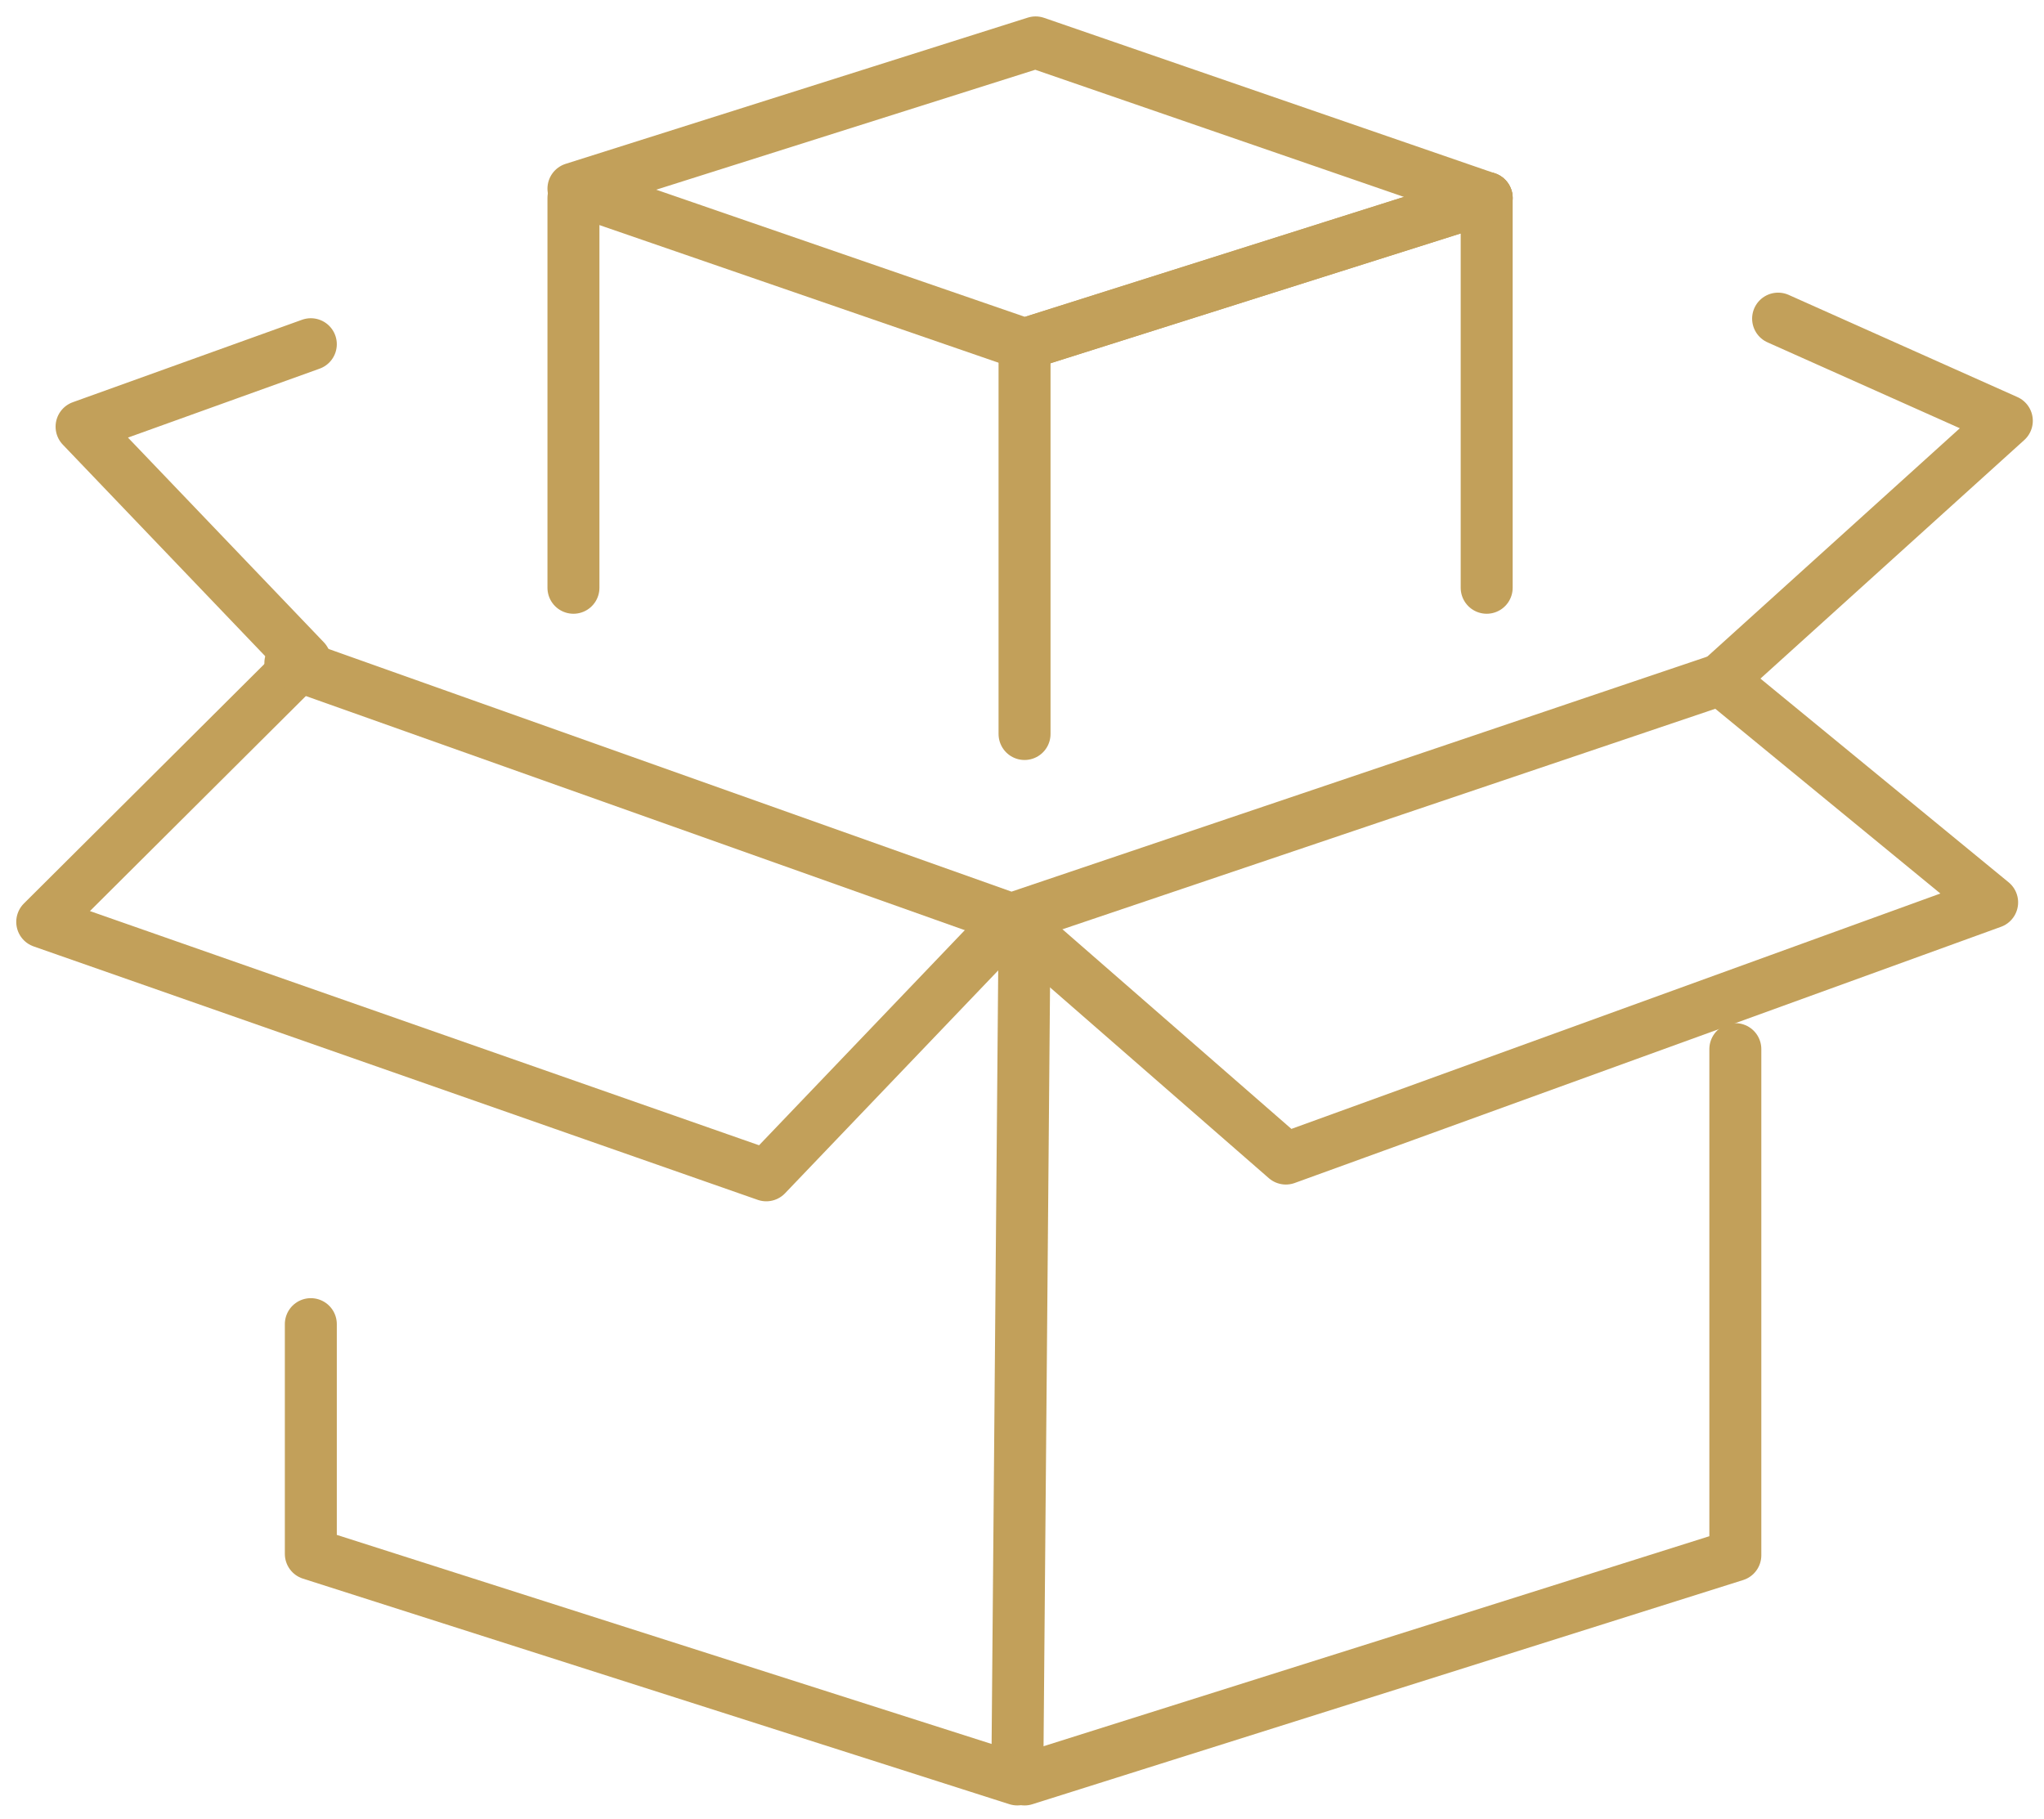 <?xml version="1.0" encoding="UTF-8"?>
<svg xmlns="http://www.w3.org/2000/svg" width="118" height="105" viewBox="0 0 118 105" fill="none">
  <path d="M17.944 19.873L4.709 24.634L17.609 38.117L2.438 53.226L44.237 67.857L58.382 53.067L74.233 66.889L115.006 52.099L99.333 39.234L115.854 24.294L102.65 18.396" stroke="#C2A05A" stroke-width="3" stroke-linecap="round" stroke-linejoin="round"></path>
  <path d="M99.333 39.233L58.382 53.066L16.762 38.275" stroke="#C2A05A" stroke-width="3" stroke-linecap="round" stroke-linejoin="round"></path>
  <path d="M17.944 76.449V89.713L58.728 102.736L59.146 53.725" stroke="#C2A05A" stroke-width="3" stroke-linecap="round" stroke-linejoin="round"></path>
  <path d="M100.181 60.571V89.793L59.147 102.737" stroke="#C2A05A" stroke-width="3" stroke-linecap="round" stroke-linejoin="round"></path>
  <path d="M33.105 33.935V11.43" stroke="#C2A05A" stroke-width="3" stroke-linecap="round" stroke-linejoin="round"></path>
  <path d="M59.147 42.378V19.873" stroke="#C2A05A" stroke-width="3" stroke-linecap="round" stroke-linejoin="round"></path>
  <path d="M85.826 33.935V11.43" stroke="#C2A05A" stroke-width="3" stroke-linecap="round" stroke-linejoin="round"></path>
  <path d="M85.826 11.43L59.147 19.873" stroke="#C2A05A" stroke-width="3" stroke-linecap="round" stroke-linejoin="round"></path>
  <path d="M85.827 11.43L59.785 2.448L33.105 10.891L59.147 19.873L85.827 11.43Z" stroke="#C2A05A" stroke-width="3" stroke-linecap="round" stroke-linejoin="round"></path>
</svg>
